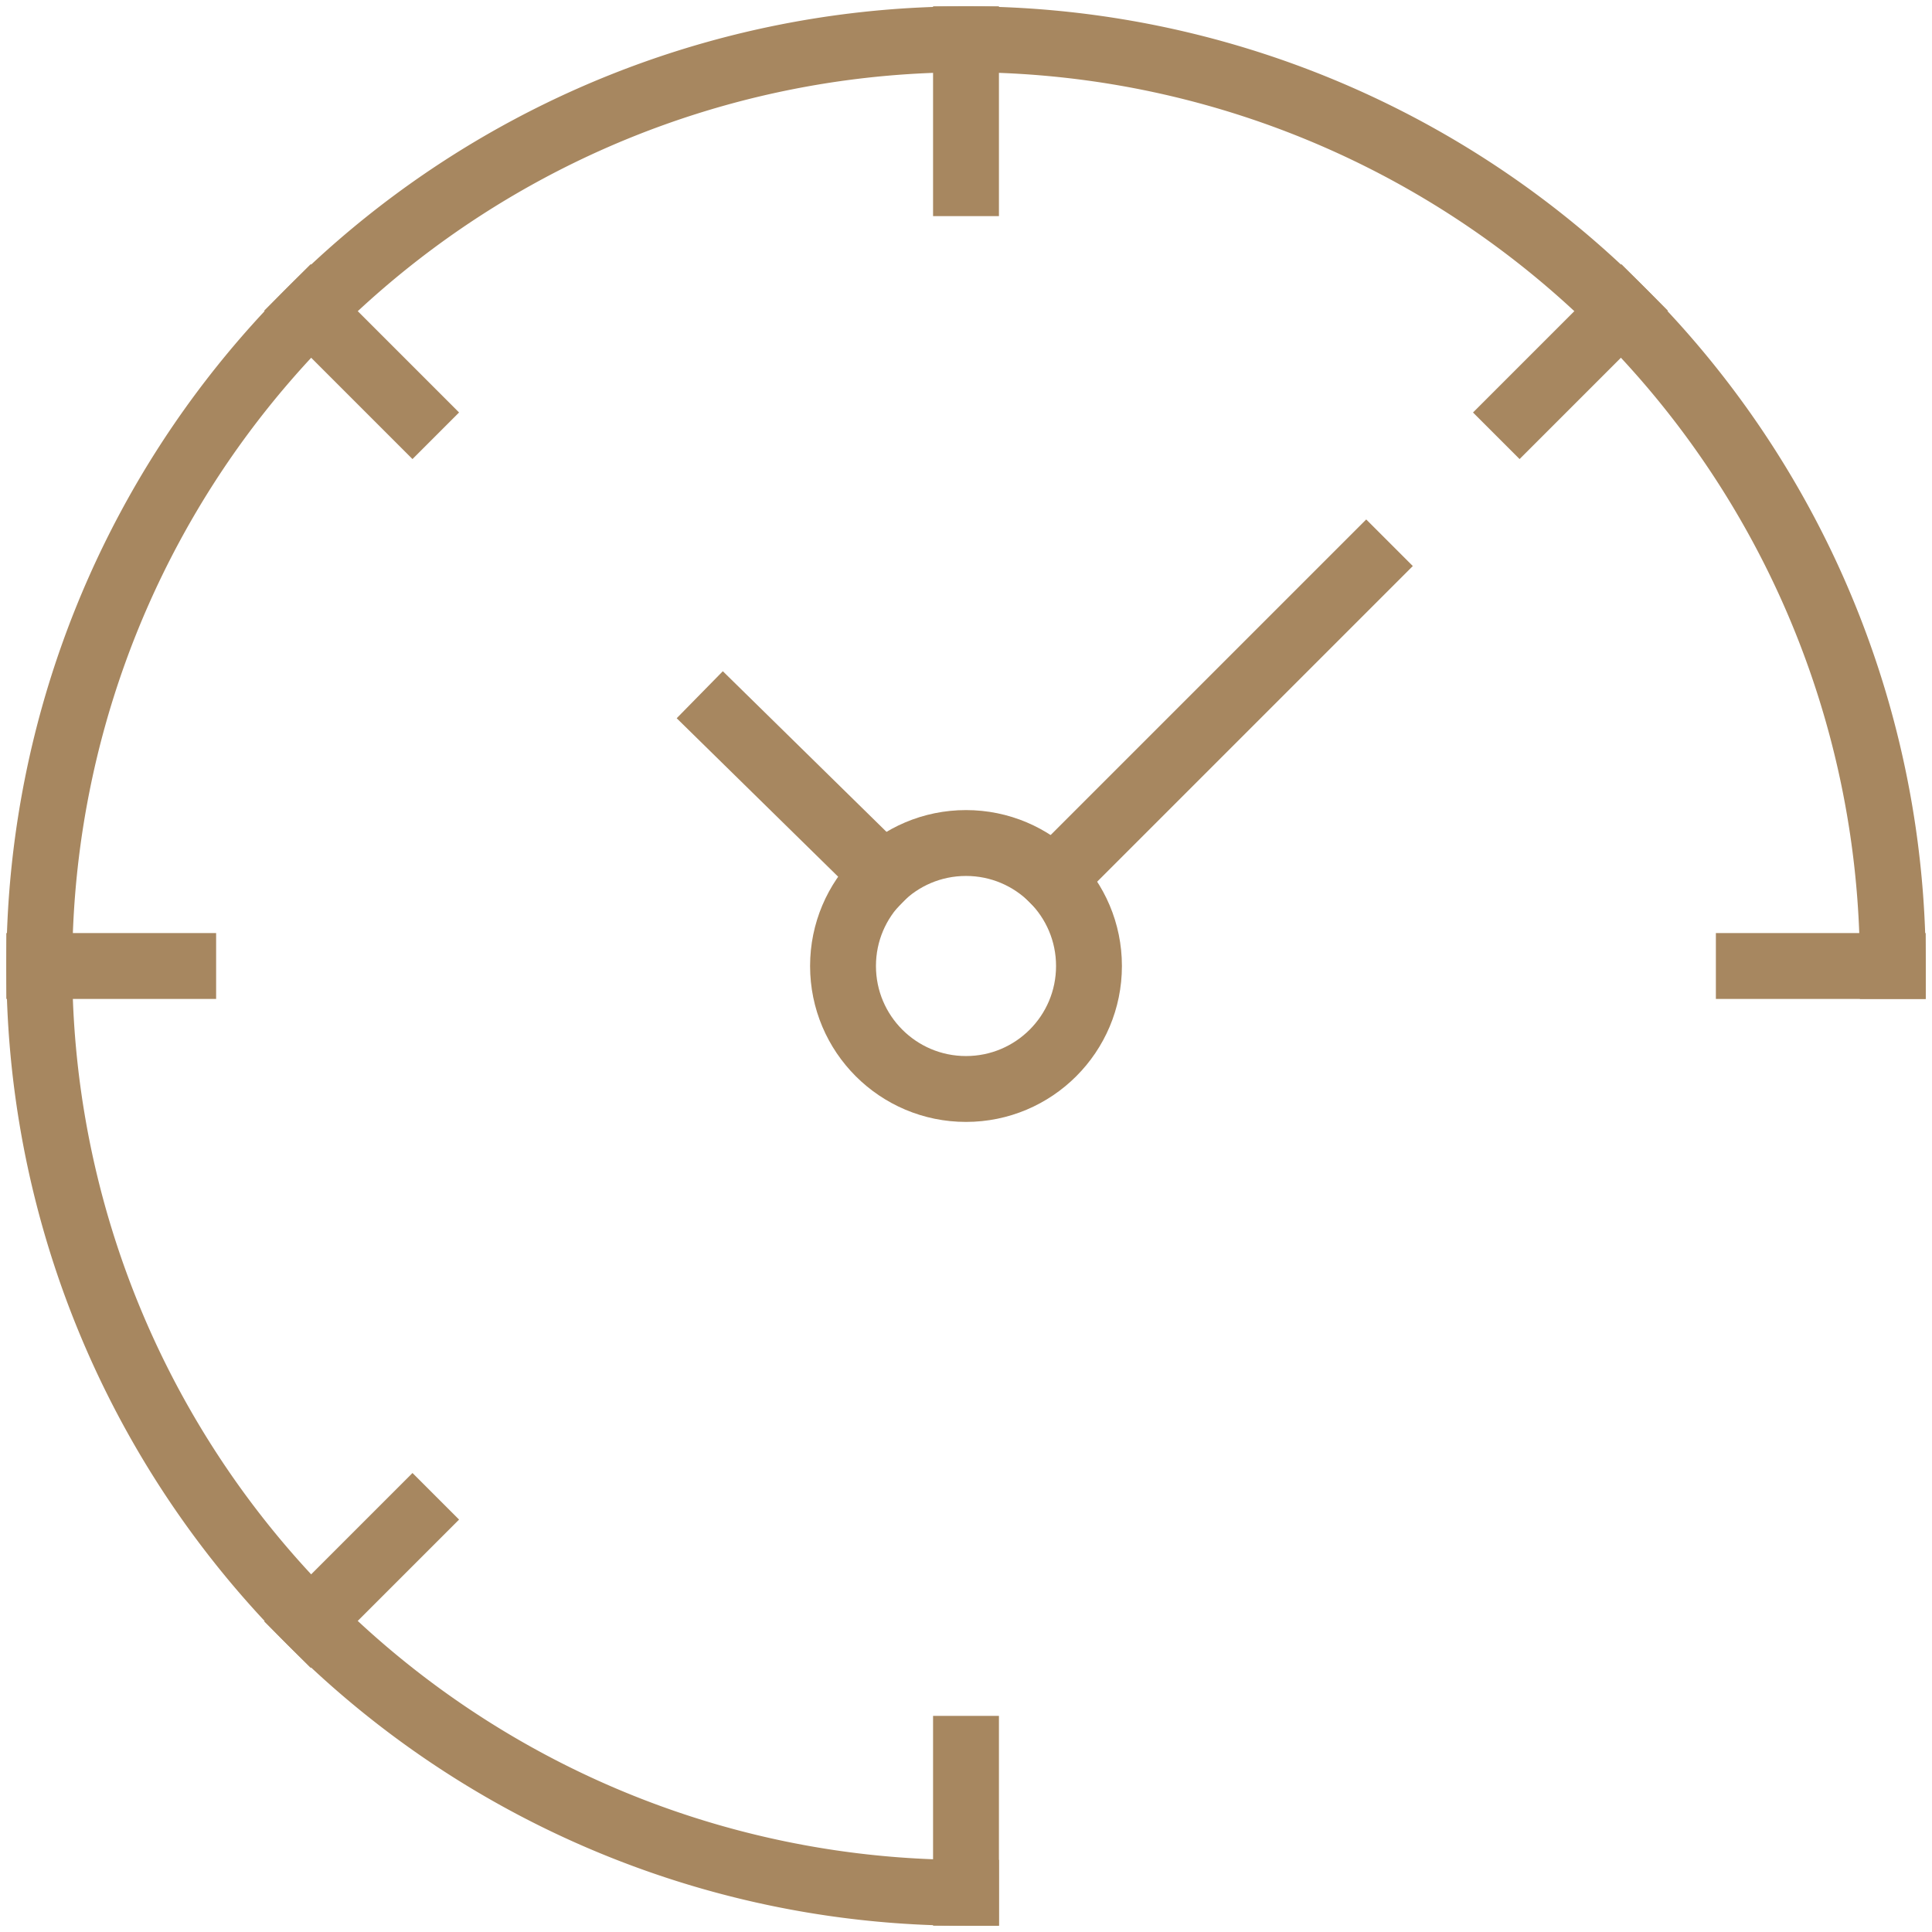 <?xml version="1.0" encoding="UTF-8"?>
<svg xmlns="http://www.w3.org/2000/svg" xmlns:xlink="http://www.w3.org/1999/xlink" id="Group_1308" data-name="Group 1308" width="29.33" height="29.331" viewBox="0 0 29.33 29.331">
  <defs>
    <clipPath id="clip-path">
      <rect id="Rectangle_2886" data-name="Rectangle 2886" width="29.33" height="29.33" fill="none" stroke="#a78760" stroke-width="1"></rect>
    </clipPath>
  </defs>
  <g id="Group_1307" data-name="Group 1307" transform="translate(0 0)" clip-path="url(#clip-path)">
    <path id="Path_6412" data-name="Path 6412" d="M15.385,29.455A14.069,14.069,0,1,1,29.455,15.385" transform="translate(-0.72 -0.72)" fill="none" stroke="#a78760" stroke-linecap="square" stroke-width="1"></path>
    <line id="Line_42" data-name="Line 42" y2="2.185" transform="translate(14.665 0.596)" fill="none" stroke="#a78760" stroke-linecap="square" stroke-width="1"></line>
    <line id="Line_43" data-name="Line 43" y2="2.185" transform="translate(14.665 26.549)" fill="none" stroke="#a78760" stroke-linecap="square" stroke-width="1"></line>
    <line id="Line_44" data-name="Line 44" x2="1.545" y2="1.545" transform="translate(4.717 4.717)" fill="none" stroke="#a78760" stroke-linecap="square" stroke-width="1"></line>
    <line id="Line_45" data-name="Line 45" x2="2.185" transform="translate(0.596 14.665)" fill="none" stroke="#a78760" stroke-linecap="square" stroke-width="1"></line>
    <line id="Line_46" data-name="Line 46" x2="2.185" transform="translate(26.549 14.665)" fill="none" stroke="#a78760" stroke-linecap="square" stroke-width="1"></line>
    <line id="Line_47" data-name="Line 47" y1="1.545" x2="1.545" transform="translate(4.717 23.069)" fill="none" stroke="#a78760" stroke-linecap="square" stroke-width="1"></line>
    <line id="Line_48" data-name="Line 48" y1="1.545" x2="1.545" transform="translate(23.069 4.717)" fill="none" stroke="#a78760" stroke-linecap="square" stroke-width="1"></line>
    <line id="Line_49" data-name="Line 49" x1="4.754" y2="4.754" transform="translate(15.987 8.593)" fill="none" stroke="#a78760" stroke-linecap="square" stroke-width="1"></line>
    <line id="Line_50" data-name="Line 50" x1="2.431" y1="2.386" transform="translate(10.98 10.897)" fill="none" stroke="#a78760" stroke-linecap="square" stroke-width="1"></line>
    <circle id="Ellipse_345" data-name="Ellipse 345" cx="1.867" cy="1.867" r="1.867" transform="translate(12.798 12.798)" fill="none" stroke="#a78760" stroke-linecap="square" stroke-width="1"></circle>
  </g>
</svg>
